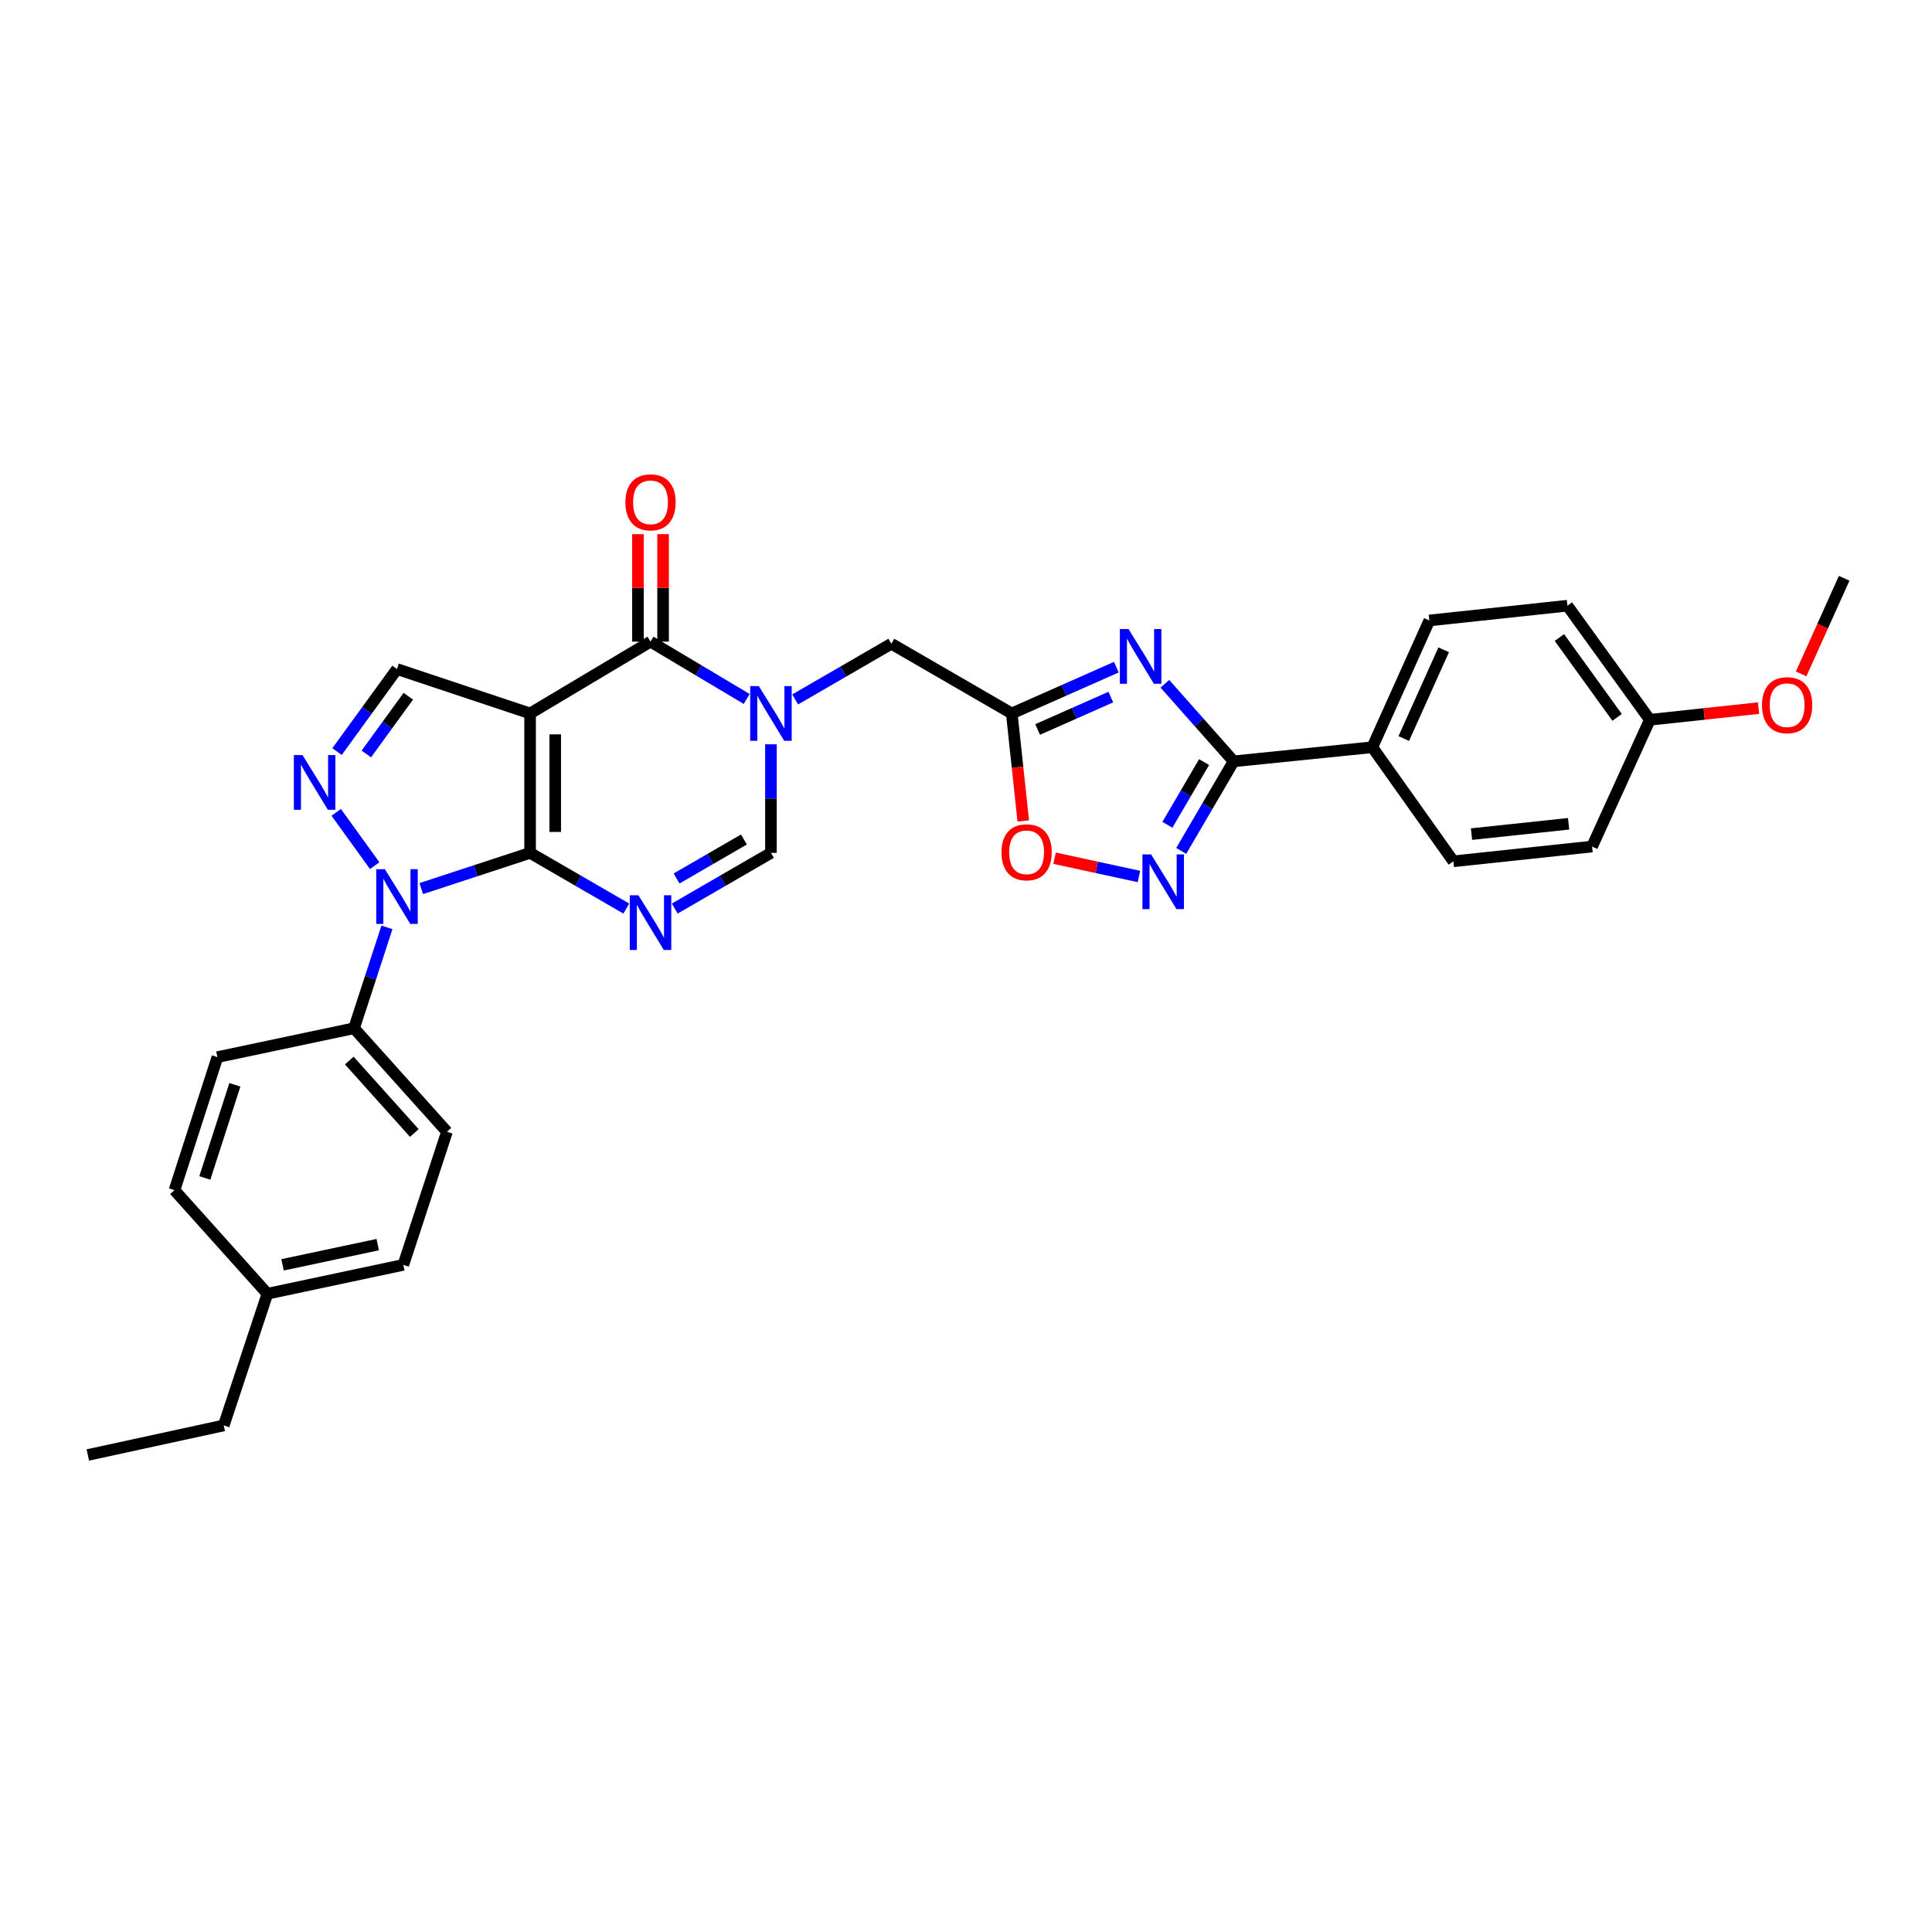 <?xml version='1.0' encoding='iso-8859-1'?>
<svg version='1.1' baseProfile='full'
              xmlns='http://www.w3.org/2000/svg'
                      xmlns:rdkit='http://www.rdkit.org/xml'
                      xmlns:xlink='http://www.w3.org/1999/xlink'
                  xml:space='preserve'
width='1000px' height='1000px' viewBox='0 0 1000 1000'>
<!-- END OF HEADER -->
<rect style='opacity:1.0;fill:#FFFFFF;stroke:none' width='1000' height='1000' x='0' y='0'> </rect>
<path class='bond-0' d='M 274.378,441.449 L 274.378,369.282' style='fill:none;fill-rule:evenodd;stroke:#000000;stroke-width:6px;stroke-linecap:butt;stroke-linejoin:miter;stroke-opacity:1' />
<path class='bond-0' d='M 287.378,430.624 L 287.378,380.107' style='fill:none;fill-rule:evenodd;stroke:#000000;stroke-width:6px;stroke-linecap:butt;stroke-linejoin:miter;stroke-opacity:1' />
<path class='bond-1' d='M 274.378,441.449 L 299.272,455.861' style='fill:none;fill-rule:evenodd;stroke:#000000;stroke-width:6px;stroke-linecap:butt;stroke-linejoin:miter;stroke-opacity:1' />
<path class='bond-1' d='M 299.272,455.861 L 324.167,470.273' style='fill:none;fill-rule:evenodd;stroke:#0000FF;stroke-width:6px;stroke-linecap:butt;stroke-linejoin:miter;stroke-opacity:1' />
<path class='bond-2' d='M 274.378,441.449 L 246.206,450.69' style='fill:none;fill-rule:evenodd;stroke:#000000;stroke-width:6px;stroke-linecap:butt;stroke-linejoin:miter;stroke-opacity:1' />
<path class='bond-2' d='M 246.206,450.69 L 218.035,459.931' style='fill:none;fill-rule:evenodd;stroke:#0000FF;stroke-width:6px;stroke-linecap:butt;stroke-linejoin:miter;stroke-opacity:1' />
<path class='bond-4' d='M 274.378,369.282 L 336.707,332.108' style='fill:none;fill-rule:evenodd;stroke:#000000;stroke-width:6px;stroke-linecap:butt;stroke-linejoin:miter;stroke-opacity:1' />
<path class='bond-11' d='M 274.378,369.282 L 205.483,346.308' style='fill:none;fill-rule:evenodd;stroke:#000000;stroke-width:6px;stroke-linecap:butt;stroke-linejoin:miter;stroke-opacity:1' />
<path class='bond-10' d='M 349.248,470.273 L 374.143,455.861' style='fill:none;fill-rule:evenodd;stroke:#0000FF;stroke-width:6px;stroke-linecap:butt;stroke-linejoin:miter;stroke-opacity:1' />
<path class='bond-10' d='M 374.143,455.861 L 399.037,441.449' style='fill:none;fill-rule:evenodd;stroke:#000000;stroke-width:6px;stroke-linecap:butt;stroke-linejoin:miter;stroke-opacity:1' />
<path class='bond-10' d='M 350.203,454.698 L 367.629,444.61' style='fill:none;fill-rule:evenodd;stroke:#0000FF;stroke-width:6px;stroke-linecap:butt;stroke-linejoin:miter;stroke-opacity:1' />
<path class='bond-10' d='M 367.629,444.61 L 385.055,434.522' style='fill:none;fill-rule:evenodd;stroke:#000000;stroke-width:6px;stroke-linecap:butt;stroke-linejoin:miter;stroke-opacity:1' />
<path class='bond-5' d='M 193.944,448.067 L 174.024,420.479' style='fill:none;fill-rule:evenodd;stroke:#0000FF;stroke-width:6px;stroke-linecap:butt;stroke-linejoin:miter;stroke-opacity:1' />
<path class='bond-14' d='M 200.281,480.001 L 191.766,506.111' style='fill:none;fill-rule:evenodd;stroke:#0000FF;stroke-width:6px;stroke-linecap:butt;stroke-linejoin:miter;stroke-opacity:1' />
<path class='bond-14' d='M 191.766,506.111 L 183.252,532.221' style='fill:none;fill-rule:evenodd;stroke:#000000;stroke-width:6px;stroke-linecap:butt;stroke-linejoin:miter;stroke-opacity:1' />
<path class='bond-3' d='M 399.037,385.247 L 399.037,413.348' style='fill:none;fill-rule:evenodd;stroke:#0000FF;stroke-width:6px;stroke-linecap:butt;stroke-linejoin:miter;stroke-opacity:1' />
<path class='bond-3' d='M 399.037,413.348 L 399.037,441.449' style='fill:none;fill-rule:evenodd;stroke:#000000;stroke-width:6px;stroke-linecap:butt;stroke-linejoin:miter;stroke-opacity:1' />
<path class='bond-13' d='M 411.578,362.023 L 436.472,347.611' style='fill:none;fill-rule:evenodd;stroke:#0000FF;stroke-width:6px;stroke-linecap:butt;stroke-linejoin:miter;stroke-opacity:1' />
<path class='bond-13' d='M 436.472,347.611 L 461.367,333.199' style='fill:none;fill-rule:evenodd;stroke:#000000;stroke-width:6px;stroke-linecap:butt;stroke-linejoin:miter;stroke-opacity:1' />
<path class='bond-32' d='M 386.483,361.795 L 361.595,346.952' style='fill:none;fill-rule:evenodd;stroke:#0000FF;stroke-width:6px;stroke-linecap:butt;stroke-linejoin:miter;stroke-opacity:1' />
<path class='bond-32' d='M 361.595,346.952 L 336.707,332.108' style='fill:none;fill-rule:evenodd;stroke:#000000;stroke-width:6px;stroke-linecap:butt;stroke-linejoin:miter;stroke-opacity:1' />
<path class='bond-16' d='M 343.208,332.108 L 343.208,304.296' style='fill:none;fill-rule:evenodd;stroke:#000000;stroke-width:6px;stroke-linecap:butt;stroke-linejoin:miter;stroke-opacity:1' />
<path class='bond-16' d='M 343.208,304.296 L 343.208,276.485' style='fill:none;fill-rule:evenodd;stroke:#FF0000;stroke-width:6px;stroke-linecap:butt;stroke-linejoin:miter;stroke-opacity:1' />
<path class='bond-16' d='M 330.207,332.108 L 330.207,304.296' style='fill:none;fill-rule:evenodd;stroke:#000000;stroke-width:6px;stroke-linecap:butt;stroke-linejoin:miter;stroke-opacity:1' />
<path class='bond-16' d='M 330.207,304.296 L 330.207,276.485' style='fill:none;fill-rule:evenodd;stroke:#FF0000;stroke-width:6px;stroke-linecap:butt;stroke-linejoin:miter;stroke-opacity:1' />
<path class='bond-31' d='M 174.448,389.017 L 189.965,367.662' style='fill:none;fill-rule:evenodd;stroke:#0000FF;stroke-width:6px;stroke-linecap:butt;stroke-linejoin:miter;stroke-opacity:1' />
<path class='bond-31' d='M 189.965,367.662 L 205.483,346.308' style='fill:none;fill-rule:evenodd;stroke:#000000;stroke-width:6px;stroke-linecap:butt;stroke-linejoin:miter;stroke-opacity:1' />
<path class='bond-31' d='M 189.62,390.253 L 200.482,375.304' style='fill:none;fill-rule:evenodd;stroke:#0000FF;stroke-width:6px;stroke-linecap:butt;stroke-linejoin:miter;stroke-opacity:1' />
<path class='bond-31' d='M 200.482,375.304 L 211.344,360.356' style='fill:none;fill-rule:evenodd;stroke:#000000;stroke-width:6px;stroke-linecap:butt;stroke-linejoin:miter;stroke-opacity:1' />
<path class='bond-6' d='M 577.819,345.325 L 550.754,357.304' style='fill:none;fill-rule:evenodd;stroke:#0000FF;stroke-width:6px;stroke-linecap:butt;stroke-linejoin:miter;stroke-opacity:1' />
<path class='bond-6' d='M 550.754,357.304 L 523.69,369.282' style='fill:none;fill-rule:evenodd;stroke:#000000;stroke-width:6px;stroke-linecap:butt;stroke-linejoin:miter;stroke-opacity:1' />
<path class='bond-6' d='M 574.961,360.806 L 556.016,369.192' style='fill:none;fill-rule:evenodd;stroke:#0000FF;stroke-width:6px;stroke-linecap:butt;stroke-linejoin:miter;stroke-opacity:1' />
<path class='bond-6' d='M 556.016,369.192 L 537.071,377.577' style='fill:none;fill-rule:evenodd;stroke:#000000;stroke-width:6px;stroke-linecap:butt;stroke-linejoin:miter;stroke-opacity:1' />
<path class='bond-7' d='M 602.936,353.925 L 620.728,373.994' style='fill:none;fill-rule:evenodd;stroke:#0000FF;stroke-width:6px;stroke-linecap:butt;stroke-linejoin:miter;stroke-opacity:1' />
<path class='bond-7' d='M 620.728,373.994 L 638.52,394.063' style='fill:none;fill-rule:evenodd;stroke:#000000;stroke-width:6px;stroke-linecap:butt;stroke-linejoin:miter;stroke-opacity:1' />
<path class='bond-15' d='M 638.52,394.063 L 710.311,386.768' style='fill:none;fill-rule:evenodd;stroke:#000000;stroke-width:6px;stroke-linecap:butt;stroke-linejoin:miter;stroke-opacity:1' />
<path class='bond-34' d='M 638.52,394.063 L 624.959,417.245' style='fill:none;fill-rule:evenodd;stroke:#000000;stroke-width:6px;stroke-linecap:butt;stroke-linejoin:miter;stroke-opacity:1' />
<path class='bond-34' d='M 624.959,417.245 L 611.399,440.427' style='fill:none;fill-rule:evenodd;stroke:#0000FF;stroke-width:6px;stroke-linecap:butt;stroke-linejoin:miter;stroke-opacity:1' />
<path class='bond-34' d='M 623.23,394.453 L 613.738,410.681' style='fill:none;fill-rule:evenodd;stroke:#000000;stroke-width:6px;stroke-linecap:butt;stroke-linejoin:miter;stroke-opacity:1' />
<path class='bond-34' d='M 613.738,410.681 L 604.246,426.909' style='fill:none;fill-rule:evenodd;stroke:#0000FF;stroke-width:6px;stroke-linecap:butt;stroke-linejoin:miter;stroke-opacity:1' />
<path class='bond-8' d='M 523.69,369.282 L 461.367,333.199' style='fill:none;fill-rule:evenodd;stroke:#000000;stroke-width:6px;stroke-linecap:butt;stroke-linejoin:miter;stroke-opacity:1' />
<path class='bond-12' d='M 523.69,369.282 L 526.666,397.112' style='fill:none;fill-rule:evenodd;stroke:#000000;stroke-width:6px;stroke-linecap:butt;stroke-linejoin:miter;stroke-opacity:1' />
<path class='bond-12' d='M 526.666,397.112 L 529.643,424.942' style='fill:none;fill-rule:evenodd;stroke:#FF0000;stroke-width:6px;stroke-linecap:butt;stroke-linejoin:miter;stroke-opacity:1' />
<path class='bond-9' d='M 589.512,453.672 L 567.683,448.94' style='fill:none;fill-rule:evenodd;stroke:#0000FF;stroke-width:6px;stroke-linecap:butt;stroke-linejoin:miter;stroke-opacity:1' />
<path class='bond-9' d='M 567.683,448.94 L 545.855,444.207' style='fill:none;fill-rule:evenodd;stroke:#FF0000;stroke-width:6px;stroke-linecap:butt;stroke-linejoin:miter;stroke-opacity:1' />
<path class='bond-17' d='M 183.252,532.221 L 231.346,585.797' style='fill:none;fill-rule:evenodd;stroke:#000000;stroke-width:6px;stroke-linecap:butt;stroke-linejoin:miter;stroke-opacity:1' />
<path class='bond-17' d='M 180.792,548.942 L 214.458,586.445' style='fill:none;fill-rule:evenodd;stroke:#000000;stroke-width:6px;stroke-linecap:butt;stroke-linejoin:miter;stroke-opacity:1' />
<path class='bond-18' d='M 183.252,532.221 L 112.53,547.164' style='fill:none;fill-rule:evenodd;stroke:#000000;stroke-width:6px;stroke-linecap:butt;stroke-linejoin:miter;stroke-opacity:1' />
<path class='bond-19' d='M 710.311,386.768 L 739.829,321.152' style='fill:none;fill-rule:evenodd;stroke:#000000;stroke-width:6px;stroke-linecap:butt;stroke-linejoin:miter;stroke-opacity:1' />
<path class='bond-19' d='M 726.594,382.259 L 747.257,336.328' style='fill:none;fill-rule:evenodd;stroke:#000000;stroke-width:6px;stroke-linecap:butt;stroke-linejoin:miter;stroke-opacity:1' />
<path class='bond-20' d='M 710.311,386.768 L 752.259,445.812' style='fill:none;fill-rule:evenodd;stroke:#000000;stroke-width:6px;stroke-linecap:butt;stroke-linejoin:miter;stroke-opacity:1' />
<path class='bond-25' d='M 231.346,585.797 L 208.762,654.692' style='fill:none;fill-rule:evenodd;stroke:#000000;stroke-width:6px;stroke-linecap:butt;stroke-linejoin:miter;stroke-opacity:1' />
<path class='bond-24' d='M 112.53,547.164 L 90.313,616.038' style='fill:none;fill-rule:evenodd;stroke:#000000;stroke-width:6px;stroke-linecap:butt;stroke-linejoin:miter;stroke-opacity:1' />
<path class='bond-24' d='M 121.57,561.486 L 106.018,609.698' style='fill:none;fill-rule:evenodd;stroke:#000000;stroke-width:6px;stroke-linecap:butt;stroke-linejoin:miter;stroke-opacity:1' />
<path class='bond-23' d='M 739.829,321.152 L 811.281,313.511' style='fill:none;fill-rule:evenodd;stroke:#000000;stroke-width:6px;stroke-linecap:butt;stroke-linejoin:miter;stroke-opacity:1' />
<path class='bond-22' d='M 752.259,445.812 L 824.05,438.17' style='fill:none;fill-rule:evenodd;stroke:#000000;stroke-width:6px;stroke-linecap:butt;stroke-linejoin:miter;stroke-opacity:1' />
<path class='bond-22' d='M 761.652,431.738 L 811.905,426.389' style='fill:none;fill-rule:evenodd;stroke:#000000;stroke-width:6px;stroke-linecap:butt;stroke-linejoin:miter;stroke-opacity:1' />
<path class='bond-21' d='M 853.951,372.561 L 824.05,438.17' style='fill:none;fill-rule:evenodd;stroke:#000000;stroke-width:6px;stroke-linecap:butt;stroke-linejoin:miter;stroke-opacity:1' />
<path class='bond-27' d='M 853.951,372.561 L 882.089,369.536' style='fill:none;fill-rule:evenodd;stroke:#000000;stroke-width:6px;stroke-linecap:butt;stroke-linejoin:miter;stroke-opacity:1' />
<path class='bond-27' d='M 882.089,369.536 L 910.226,366.51' style='fill:none;fill-rule:evenodd;stroke:#FF0000;stroke-width:6px;stroke-linecap:butt;stroke-linejoin:miter;stroke-opacity:1' />
<path class='bond-35' d='M 853.951,372.561 L 811.281,313.511' style='fill:none;fill-rule:evenodd;stroke:#000000;stroke-width:6px;stroke-linecap:butt;stroke-linejoin:miter;stroke-opacity:1' />
<path class='bond-35' d='M 837.013,371.318 L 807.144,329.982' style='fill:none;fill-rule:evenodd;stroke:#000000;stroke-width:6px;stroke-linecap:butt;stroke-linejoin:miter;stroke-opacity:1' />
<path class='bond-26' d='M 90.313,616.038 L 138.408,669.636' style='fill:none;fill-rule:evenodd;stroke:#000000;stroke-width:6px;stroke-linecap:butt;stroke-linejoin:miter;stroke-opacity:1' />
<path class='bond-33' d='M 208.762,654.692 L 138.408,669.636' style='fill:none;fill-rule:evenodd;stroke:#000000;stroke-width:6px;stroke-linecap:butt;stroke-linejoin:miter;stroke-opacity:1' />
<path class='bond-33' d='M 195.507,644.217 L 146.26,654.677' style='fill:none;fill-rule:evenodd;stroke:#000000;stroke-width:6px;stroke-linecap:butt;stroke-linejoin:miter;stroke-opacity:1' />
<path class='bond-28' d='M 138.408,669.636 L 115.809,737.801' style='fill:none;fill-rule:evenodd;stroke:#000000;stroke-width:6px;stroke-linecap:butt;stroke-linejoin:miter;stroke-opacity:1' />
<path class='bond-29' d='M 932.268,348.801 L 943.407,324.056' style='fill:none;fill-rule:evenodd;stroke:#FF0000;stroke-width:6px;stroke-linecap:butt;stroke-linejoin:miter;stroke-opacity:1' />
<path class='bond-29' d='M 943.407,324.056 L 954.545,299.311' style='fill:none;fill-rule:evenodd;stroke:#000000;stroke-width:6px;stroke-linecap:butt;stroke-linejoin:miter;stroke-opacity:1' />
<path class='bond-30' d='M 115.809,737.801 L 45.455,753.098' style='fill:none;fill-rule:evenodd;stroke:#000000;stroke-width:6px;stroke-linecap:butt;stroke-linejoin:miter;stroke-opacity:1' />
<path  class='atom-2' d='M 330.447 463.373
L 339.727 478.373
Q 340.647 479.853, 342.127 482.533
Q 343.607 485.213, 343.687 485.373
L 343.687 463.373
L 347.447 463.373
L 347.447 491.693
L 343.567 491.693
L 333.607 475.293
Q 332.447 473.373, 331.207 471.173
Q 330.007 468.973, 329.647 468.293
L 329.647 491.693
L 325.967 491.693
L 325.967 463.373
L 330.447 463.373
' fill='#0000FF'/>
<path  class='atom-3' d='M 199.223 449.888
L 208.503 464.888
Q 209.423 466.368, 210.903 469.048
Q 212.383 471.728, 212.463 471.888
L 212.463 449.888
L 216.223 449.888
L 216.223 478.208
L 212.343 478.208
L 202.383 461.808
Q 201.223 459.888, 199.983 457.688
Q 198.783 455.488, 198.423 454.808
L 198.423 478.208
L 194.743 478.208
L 194.743 449.888
L 199.223 449.888
' fill='#0000FF'/>
<path  class='atom-4' d='M 392.777 355.122
L 402.057 370.122
Q 402.977 371.602, 404.457 374.282
Q 405.937 376.962, 406.017 377.122
L 406.017 355.122
L 409.777 355.122
L 409.777 383.442
L 405.897 383.442
L 395.937 367.042
Q 394.777 365.122, 393.537 362.922
Q 392.337 360.722, 391.977 360.042
L 391.977 383.442
L 388.297 383.442
L 388.297 355.122
L 392.777 355.122
' fill='#0000FF'/>
<path  class='atom-6' d='M 156.581 390.83
L 165.861 405.83
Q 166.781 407.31, 168.261 409.99
Q 169.741 412.67, 169.821 412.83
L 169.821 390.83
L 173.581 390.83
L 173.581 419.15
L 169.701 419.15
L 159.741 402.75
Q 158.581 400.83, 157.341 398.63
Q 156.141 396.43, 155.781 395.75
L 155.781 419.15
L 152.101 419.15
L 152.101 390.83
L 156.581 390.83
' fill='#0000FF'/>
<path  class='atom-7' d='M 584.122 325.604
L 593.402 340.604
Q 594.322 342.084, 595.802 344.764
Q 597.282 347.444, 597.362 347.604
L 597.362 325.604
L 601.122 325.604
L 601.122 353.924
L 597.242 353.924
L 587.282 337.524
Q 586.122 335.604, 584.882 333.404
Q 583.682 331.204, 583.322 330.524
L 583.322 353.924
L 579.642 353.924
L 579.642 325.604
L 584.122 325.604
' fill='#0000FF'/>
<path  class='atom-10' d='M 595.801 442.232
L 605.081 457.232
Q 606.001 458.712, 607.481 461.392
Q 608.961 464.072, 609.041 464.232
L 609.041 442.232
L 612.801 442.232
L 612.801 470.552
L 608.921 470.552
L 598.961 454.152
Q 597.801 452.232, 596.561 450.032
Q 595.361 447.832, 595.001 447.152
L 595.001 470.552
L 591.321 470.552
L 591.321 442.232
L 595.801 442.232
' fill='#0000FF'/>
<path  class='atom-13' d='M 518.367 441.146
Q 518.367 434.346, 521.727 430.546
Q 525.087 426.746, 531.367 426.746
Q 537.647 426.746, 541.007 430.546
Q 544.367 434.346, 544.367 441.146
Q 544.367 448.026, 540.967 451.946
Q 537.567 455.826, 531.367 455.826
Q 525.127 455.826, 521.727 451.946
Q 518.367 448.066, 518.367 441.146
M 531.367 452.626
Q 535.687 452.626, 538.007 449.746
Q 540.367 446.826, 540.367 441.146
Q 540.367 435.586, 538.007 432.786
Q 535.687 429.946, 531.367 429.946
Q 527.047 429.946, 524.687 432.746
Q 522.367 435.546, 522.367 441.146
Q 522.367 446.866, 524.687 449.746
Q 527.047 452.626, 531.367 452.626
' fill='#FF0000'/>
<path  class='atom-17' d='M 323.707 260
Q 323.707 253.2, 327.067 249.4
Q 330.427 245.6, 336.707 245.6
Q 342.987 245.6, 346.347 249.4
Q 349.707 253.2, 349.707 260
Q 349.707 266.88, 346.307 270.8
Q 342.907 274.68, 336.707 274.68
Q 330.467 274.68, 327.067 270.8
Q 323.707 266.92, 323.707 260
M 336.707 271.48
Q 341.027 271.48, 343.347 268.6
Q 345.707 265.68, 345.707 260
Q 345.707 254.44, 343.347 251.64
Q 341.027 248.8, 336.707 248.8
Q 332.387 248.8, 330.027 251.6
Q 327.707 254.4, 327.707 260
Q 327.707 265.72, 330.027 268.6
Q 332.387 271.48, 336.707 271.48
' fill='#FF0000'/>
<path  class='atom-28' d='M 912.013 365
Q 912.013 358.2, 915.373 354.4
Q 918.733 350.6, 925.013 350.6
Q 931.293 350.6, 934.653 354.4
Q 938.013 358.2, 938.013 365
Q 938.013 371.88, 934.613 375.8
Q 931.213 379.68, 925.013 379.68
Q 918.773 379.68, 915.373 375.8
Q 912.013 371.92, 912.013 365
M 925.013 376.48
Q 929.333 376.48, 931.653 373.6
Q 934.013 370.68, 934.013 365
Q 934.013 359.44, 931.653 356.64
Q 929.333 353.8, 925.013 353.8
Q 920.693 353.8, 918.333 356.6
Q 916.013 359.4, 916.013 365
Q 916.013 370.72, 918.333 373.6
Q 920.693 376.48, 925.013 376.48
' fill='#FF0000'/>
</svg>
